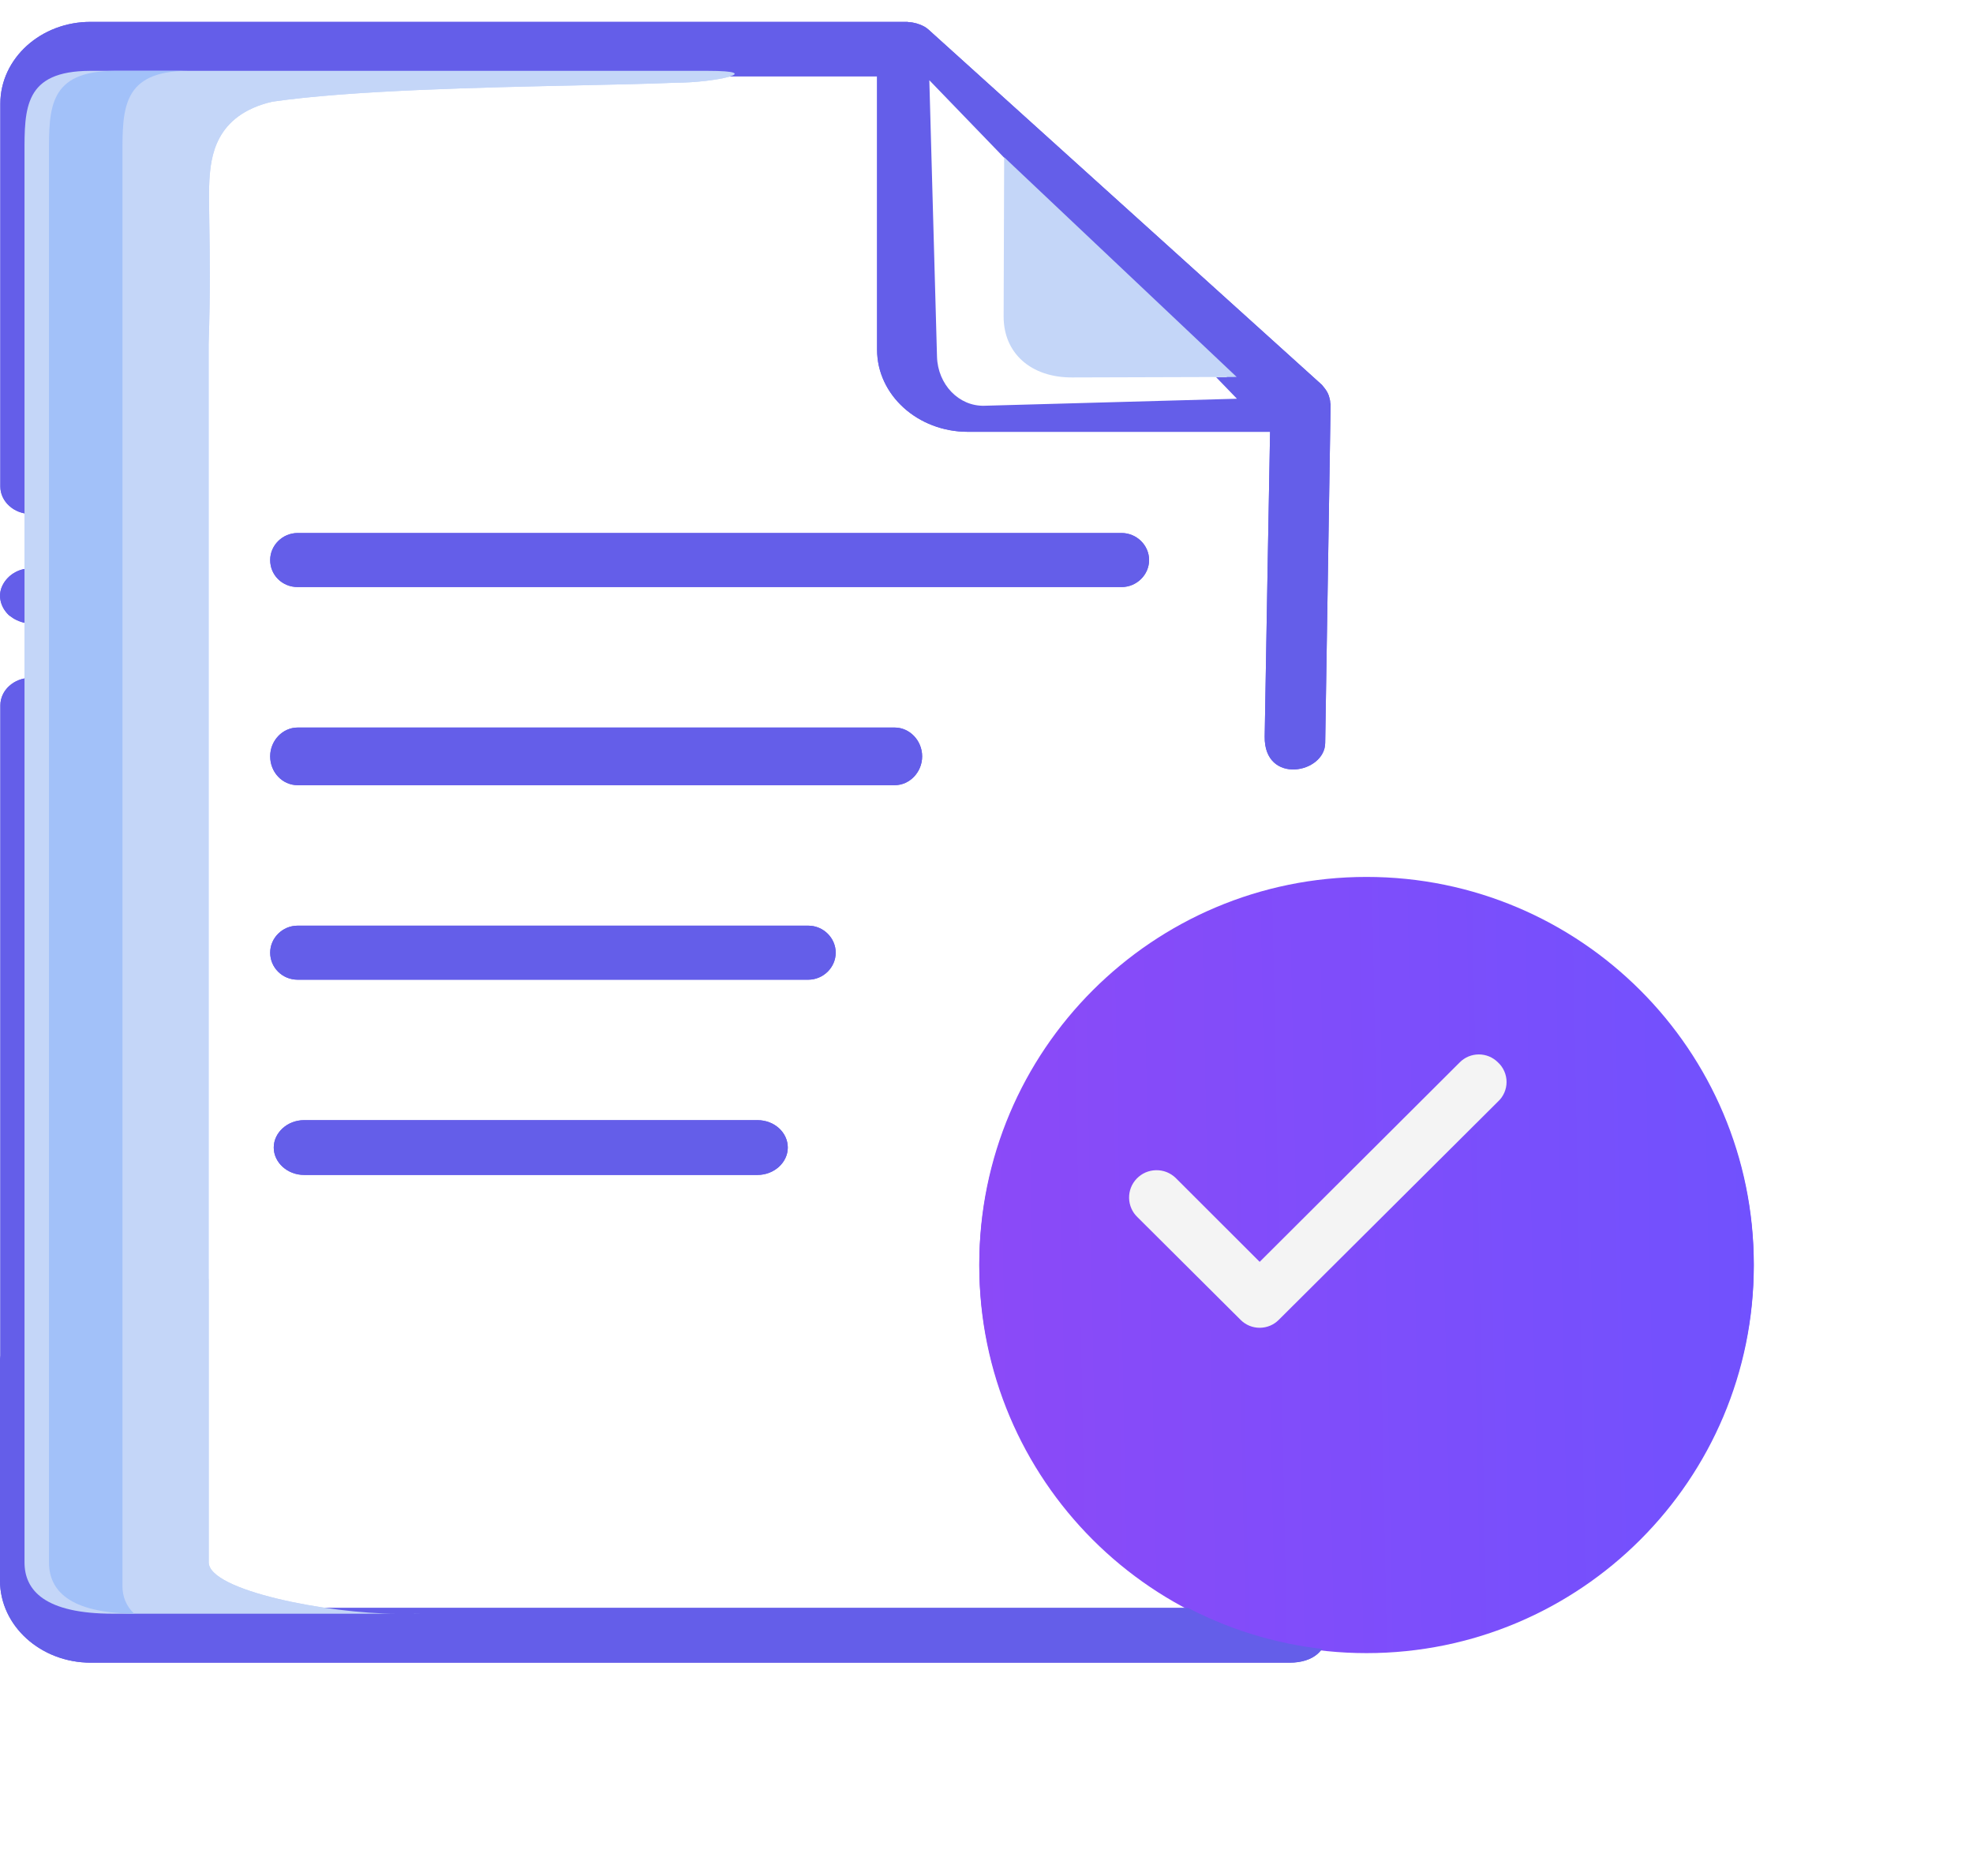 <svg width="81" height="77" viewBox="0 0 81 77" fill="none" xmlns="http://www.w3.org/2000/svg"><path fill-rule="evenodd" clip-rule="evenodd" d="M1.006 50.161L1.006 50.161V64.137C1.006 65.3 1.851 66.246 4.642 66.246H16.278C13.486 66.246 8.569 65.3 8.569 64.137V52.513L8.565 52.512V14.112C8.637 12.041 8.611 10.378 8.593 9.177C8.58 8.388 8.571 7.798 8.595 7.421C8.655 6.471 8.805 4.729 11.175 4.175C14.421 3.705 19.726 3.591 23.811 3.502C25.349 3.469 26.715 3.44 27.733 3.396C29.382 3.396 31.491 2.908 29.052 2.908H3.689C0.999 2.921 1.002 4.418 1.006 6.323C1.006 6.394 1.006 6.465 1.006 6.537V50.161Z" fill="#C4D6F8"/><path fill-rule="evenodd" clip-rule="evenodd" d="M5.027 50.911L5.027 50.911V6.595L5.027 6.377C5.023 4.444 5.021 2.925 7.7 2.908H4.694C2.005 2.921 2.007 4.418 2.011 6.323L2.011 6.537V50.161L2.011 50.161V64.137C2.011 65.281 2.827 66.214 5.507 66.246C5.165 65.916 5.027 65.526 5.027 65.109V50.911ZM17.002 66.246H17.283C17.187 66.246 17.09 66.245 16.989 66.243C16.994 66.244 16.997 66.245 17.002 66.246Z" fill="#A2C1F9"/><path d="M38.153 3.294L38.468 14.643C38.499 15.787 39.367 16.686 40.412 16.657L50.781 16.369L38.153 3.294Z" fill="white"/><path d="M41.225 6.455L41.203 12.99C41.198 14.498 42.321 15.5 44.011 15.495L50.771 15.475L41.225 6.455Z" fill="#C4D6F8"/><path d="M12.22 24.1H46.046C46.664 24.1 47.175 23.598 47.175 22.991C47.175 22.384 46.664 21.882 46.046 21.882H12.22C11.602 21.882 11.092 22.384 11.092 22.991C11.092 23.611 11.589 24.1 12.22 24.1Z" fill="#645EE9"/><path d="M12.221 32.234H36.729C37.347 32.234 37.858 31.698 37.858 31.051C37.858 30.403 37.347 29.867 36.729 29.867H12.221C11.602 29.867 11.092 30.403 11.092 31.051C11.092 31.698 11.589 32.234 12.221 32.234Z" fill="#645EE9"/><path d="M12.218 40.219H33.182C33.799 40.219 34.309 39.718 34.309 39.11C34.309 38.503 33.799 38.001 33.182 38.001H12.218C11.601 38.001 11.092 38.503 11.092 39.11C11.092 39.718 11.588 40.219 12.218 40.219Z" fill="#645EE9"/><path d="M31.1 45.986H12.482C11.801 45.986 11.239 46.495 11.239 47.11C11.239 47.725 11.801 48.234 12.482 48.234H31.1C31.78 48.234 32.342 47.725 32.342 47.11C32.342 46.495 31.795 45.986 31.1 45.986Z" fill="#645EE9"/><path d="M1.256 21.099C1.937 21.099 2.499 20.59 2.499 19.975V4.255C2.499 3.64 3.061 3.132 3.741 3.132H36.008V14.356C36.008 16.216 37.68 17.727 39.735 17.727H52.142C52.142 17.727 51.95 28.256 51.921 30.236C51.891 32.23 54.405 31.761 54.405 30.49L54.627 16.604C54.627 16.577 54.612 16.564 54.612 16.537C54.612 16.443 54.582 16.336 54.553 16.242C54.538 16.202 54.523 16.176 54.508 16.135C54.449 16.015 54.361 15.908 54.272 15.801L38.123 1.219C38.02 1.125 37.901 1.058 37.754 1.005C37.709 0.991 37.68 0.978 37.635 0.964C37.532 0.938 37.428 0.911 37.325 0.911C37.295 0.911 37.266 0.898 37.251 0.898H3.741C1.685 0.884 0.014 2.396 0.014 4.255V19.975C0.014 20.59 0.576 21.099 1.256 21.099ZM38.493 4.724L50.397 15.493H39.735C39.055 15.493 38.493 14.985 38.493 14.37V4.724Z" fill="#645EE9"/><path d="M52.941 66.01C51.019 66.01 3.727 66.01 3.727 66.01C3.046 66.01 2.484 65.501 2.484 64.886V55.909C2.484 55.294 1.922 54.785 1.242 54.785C0.562 54.785 0 55.294 0 55.909V64.886C0 66.746 1.671 68.257 3.727 68.257H52.941C54.997 68.257 54.879 66.01 52.941 66.01Z" fill="#645EE9"/><path d="M1.257 27.828C0.577 27.828 0.015 28.336 0.015 28.952V56.083C0.015 56.699 0.577 57.207 1.257 57.207C1.937 57.207 2.499 56.699 2.499 56.083V28.952C2.499 28.336 1.937 27.841 1.257 27.828Z" fill="#645EE9"/><path d="M1.731 23.427C1.583 23.373 1.42 23.333 1.257 23.333C0.755 23.333 0.311 23.614 0.104 24.029C-0.103 24.443 0.015 24.925 0.37 25.259L0.562 25.393C0.636 25.433 0.71 25.473 0.784 25.5C0.858 25.527 0.932 25.554 1.006 25.567C1.095 25.58 1.169 25.58 1.257 25.594C1.583 25.594 1.908 25.473 2.145 25.273C2.44 25.005 2.573 24.631 2.499 24.256C2.411 23.881 2.115 23.574 1.731 23.427Z" fill="#645EE9"/><g filter="url(#filter0_d_169_679)"><path d="M54.102 64.865C62.882 64.865 70 57.748 70 48.967C70 40.187 62.882 33.069 54.102 33.069C45.322 33.069 38.204 40.187 38.204 48.967C38.204 57.748 45.322 64.865 54.102 64.865Z" fill="url(#paint0_linear_169_679)"/></g><path d="M61.496 43.681C61.393 43.578 61.271 43.496 61.137 43.441C61.003 43.385 60.858 43.356 60.713 43.356C60.567 43.356 60.423 43.385 60.289 43.441C60.154 43.496 60.032 43.578 59.93 43.681L51.715 51.871L48.263 48.424C48.157 48.321 48.031 48.241 47.894 48.187C47.756 48.133 47.609 48.106 47.461 48.109C47.313 48.111 47.167 48.143 47.031 48.202C46.896 48.261 46.773 48.345 46.67 48.451C46.567 48.557 46.486 48.682 46.432 48.819C46.378 48.956 46.351 49.103 46.354 49.25C46.356 49.397 46.388 49.543 46.447 49.678C46.506 49.813 46.591 49.935 46.698 50.038L50.932 54.254C51.035 54.356 51.156 54.438 51.291 54.494C51.425 54.55 51.569 54.578 51.715 54.578C51.86 54.578 52.005 54.55 52.139 54.494C52.273 54.438 52.395 54.356 52.498 54.254L61.496 45.295C61.608 45.192 61.697 45.067 61.758 44.928C61.819 44.789 61.851 44.639 61.851 44.488C61.851 44.336 61.819 44.186 61.758 44.047C61.697 43.908 61.608 43.784 61.496 43.681Z" fill="#F4F4F4"/><path d="M12.22 24.1H46.046C46.664 24.1 47.175 23.598 47.175 22.991C47.175 22.384 46.664 21.882 46.046 21.882H12.22C11.602 21.882 11.092 22.384 11.092 22.991C11.092 23.611 11.589 24.1 12.22 24.1Z" fill="#645EE9"/><path d="M12.221 32.234H36.729C37.347 32.234 37.858 31.698 37.858 31.051C37.858 30.403 37.347 29.868 36.729 29.868H12.221C11.602 29.868 11.092 30.403 11.092 31.051C11.092 31.698 11.589 32.234 12.221 32.234Z" fill="#645EE9"/><path d="M12.218 40.219H33.182C33.799 40.219 34.309 39.718 34.309 39.11C34.309 38.503 33.799 38.001 33.182 38.001H12.218C11.601 38.001 11.092 38.503 11.092 39.11C11.092 39.718 11.588 40.219 12.218 40.219Z" fill="#645EE9"/><path d="M31.1 45.986H12.482C11.801 45.986 11.239 46.495 11.239 47.11C11.239 47.725 11.801 48.234 12.482 48.234H31.1C31.78 48.234 32.342 47.725 32.342 47.11C32.342 46.495 31.795 45.986 31.1 45.986Z" fill="#645EE9"/><path d="M1.256 21.099C1.937 21.099 2.499 20.59 2.499 19.975V4.256C2.499 3.64 3.061 3.132 3.741 3.132H36.008V14.356C36.008 16.216 37.68 17.727 39.735 17.727H52.142C52.142 17.727 51.95 28.256 51.921 30.236C51.891 32.23 54.405 31.761 54.405 30.49L54.627 16.604C54.627 16.577 54.612 16.564 54.612 16.537C54.612 16.443 54.582 16.336 54.553 16.242C54.538 16.202 54.523 16.176 54.508 16.136C54.449 16.015 54.361 15.908 54.272 15.801L38.123 1.219C38.02 1.125 37.901 1.058 37.754 1.005C37.709 0.991 37.68 0.978 37.635 0.964C37.532 0.938 37.428 0.911 37.325 0.911C37.295 0.911 37.266 0.898 37.251 0.898H3.741C1.685 0.884 0.014 2.396 0.014 4.256V19.975C0.014 20.59 0.576 21.099 1.256 21.099ZM38.493 4.724L50.397 15.493H39.735C39.055 15.493 38.493 14.985 38.493 14.37V4.724Z" fill="#645EE9"/><path d="M52.941 66.01C51.019 66.01 3.727 66.01 3.727 66.01C3.046 66.01 2.484 65.501 2.484 64.886V55.909C2.484 55.294 1.922 54.785 1.242 54.785C0.562 54.785 0 55.294 0 55.909V64.886C0 66.746 1.671 68.257 3.727 68.257H52.941C54.997 68.257 54.879 66.01 52.941 66.01Z" fill="#645EE9"/><path d="M1.257 27.828C0.577 27.828 0.015 28.337 0.015 28.952V56.083C0.015 56.699 0.577 57.207 1.257 57.207C1.937 57.207 2.499 56.699 2.499 56.083V28.952C2.499 28.337 1.937 27.841 1.257 27.828Z" fill="#645EE9"/><path d="M1.731 23.427C1.583 23.373 1.42 23.333 1.257 23.333C0.755 23.333 0.311 23.614 0.104 24.029C-0.103 24.443 0.015 24.925 0.37 25.259L0.562 25.393C0.636 25.433 0.71 25.473 0.784 25.5C0.858 25.527 0.932 25.554 1.006 25.567C1.095 25.58 1.169 25.58 1.257 25.594C1.583 25.594 1.908 25.473 2.145 25.273C2.44 25.005 2.573 24.631 2.499 24.256C2.411 23.881 2.115 23.574 1.731 23.427Z" fill="#645EE9"/><path fill-rule="evenodd" clip-rule="evenodd" d="M1.006 50.161L1.006 50.161V64.137C1.006 65.3 1.851 66.247 4.642 66.247H16.278C13.487 66.247 8.569 65.3 8.569 64.137V52.513L8.565 52.512V14.112C8.638 12.041 8.612 10.379 8.593 9.177C8.581 8.388 8.572 7.798 8.595 7.421C8.655 6.471 8.805 4.729 11.175 4.175C14.422 3.705 19.726 3.591 23.811 3.503C25.35 3.469 26.715 3.44 27.733 3.396C29.383 3.396 31.492 2.908 29.053 2.908H3.689C1 2.921 1.002 4.418 1.006 6.323C1.006 6.394 1.006 6.465 1.006 6.537V50.161Z" fill="#C4D6F8"/><path fill-rule="evenodd" clip-rule="evenodd" d="M5.027 50.911L5.027 50.911V6.595L5.027 6.377C5.024 4.444 5.021 2.925 7.7 2.908H4.694C2.005 2.921 2.008 4.418 2.011 6.323L2.011 6.537V50.161L2.011 50.161V64.137C2.011 65.281 2.827 66.215 5.507 66.246C5.165 65.916 5.027 65.526 5.027 65.109V50.911ZM17.002 66.247H17.283C17.188 66.247 17.09 66.246 16.99 66.243C16.994 66.244 16.998 66.246 17.002 66.247Z" fill="#A2C1F9"/><path d="M38.153 3.294L38.468 14.643C38.5 15.787 39.368 16.686 40.413 16.657L50.781 16.369L38.153 3.294Z" fill="white"/><path d="M41.225 6.455L41.203 12.99C41.199 14.498 42.322 15.501 44.011 15.495L50.771 15.475L41.225 6.455Z" fill="#C4D6F8"/><g filter="url(#filter1_d_169_679)"><path d="M54.102 64.796C62.882 64.796 70 57.678 70 48.898C70 40.118 62.882 33 54.102 33C45.322 33 38.204 40.118 38.204 48.898C38.204 57.678 45.322 64.796 54.102 64.796Z" fill="url(#paint1_linear_169_679)"/></g><path d="M61.496 43.612C61.393 43.509 61.271 43.427 61.137 43.371C61.003 43.316 60.858 43.287 60.713 43.287C60.567 43.287 60.423 43.316 60.289 43.371C60.154 43.427 60.032 43.509 59.93 43.612L51.715 51.802L48.263 48.354C48.157 48.252 48.031 48.172 47.894 48.117C47.756 48.063 47.609 48.037 47.461 48.04C47.313 48.042 47.167 48.074 47.031 48.132C46.896 48.191 46.773 48.276 46.67 48.382C46.567 48.488 46.486 48.613 46.432 48.75C46.378 48.887 46.351 49.033 46.354 49.181C46.356 49.328 46.388 49.474 46.447 49.609C46.506 49.744 46.591 49.866 46.698 49.968L50.932 54.184C51.035 54.287 51.156 54.369 51.291 54.425C51.425 54.48 51.569 54.509 51.715 54.509C51.86 54.509 52.005 54.48 52.139 54.425C52.273 54.369 52.395 54.287 52.498 54.184L61.496 45.225C61.608 45.123 61.697 44.998 61.758 44.859C61.819 44.72 61.851 44.57 61.851 44.419C61.851 44.267 61.819 44.117 61.758 43.978C61.697 43.839 61.608 43.714 61.496 43.612Z" fill="#F4F4F4"/><defs><filter id="filter0_d_169_679" x="31.204" y="27.069" width="49.796" height="49.796" filterUnits="userSpaceOnUse" color-interpolation-filters="sRGB"><feFlood flood-opacity="0" result="BackgroundImageFix"/><feColorMatrix in="SourceAlpha" type="matrix" values="0 0 0 0 0 0 0 0 0 0 0 0 0 0 0 0 0 0 127 0" result="hardAlpha"/><feOffset dx="2" dy="3"/><feGaussianBlur stdDeviation="4.5"/><feColorMatrix type="matrix" values="0 0 0 0 0.279 0 0 0 0 0.217 0 0 0 0 1 0 0 0 0.56 0"/><feBlend mode="normal" in2="BackgroundImageFix" result="effect1_dropShadow_169_679"/><feBlend mode="normal" in="SourceGraphic" in2="effect1_dropShadow_169_679" result="shape"/></filter><filter id="filter1_d_169_679" x="31.204" y="27" width="49.796" height="49.796" filterUnits="userSpaceOnUse" color-interpolation-filters="sRGB"><feFlood flood-opacity="0" result="BackgroundImageFix"/><feColorMatrix in="SourceAlpha" type="matrix" values="0 0 0 0 0 0 0 0 0 0 0 0 0 0 0 0 0 0 127 0" result="hardAlpha"/><feOffset dx="2" dy="3"/><feGaussianBlur stdDeviation="4.5"/><feColorMatrix type="matrix" values="0 0 0 0 0.279 0 0 0 0 0.217 0 0 0 0 1 0 0 0 0.56 0"/><feBlend mode="normal" in2="BackgroundImageFix" result="effect1_dropShadow_169_679"/><feBlend mode="normal" in="SourceGraphic" in2="effect1_dropShadow_169_679" result="shape"/></filter><linearGradient id="paint0_linear_169_679" x1="76.884" y1="33.069" x2="34.65" y2="33.894" gradientUnits="userSpaceOnUse"><stop stop-color="#6B53FF"/><stop offset="0.971" stop-color="#8D49F7"/></linearGradient><linearGradient id="paint1_linear_169_679" x1="76.884" y1="33" x2="34.65" y2="33.824" gradientUnits="userSpaceOnUse"><stop stop-color="#6B53FF"/><stop offset="0.971" stop-color="#8D49F7"/></linearGradient></defs></svg>